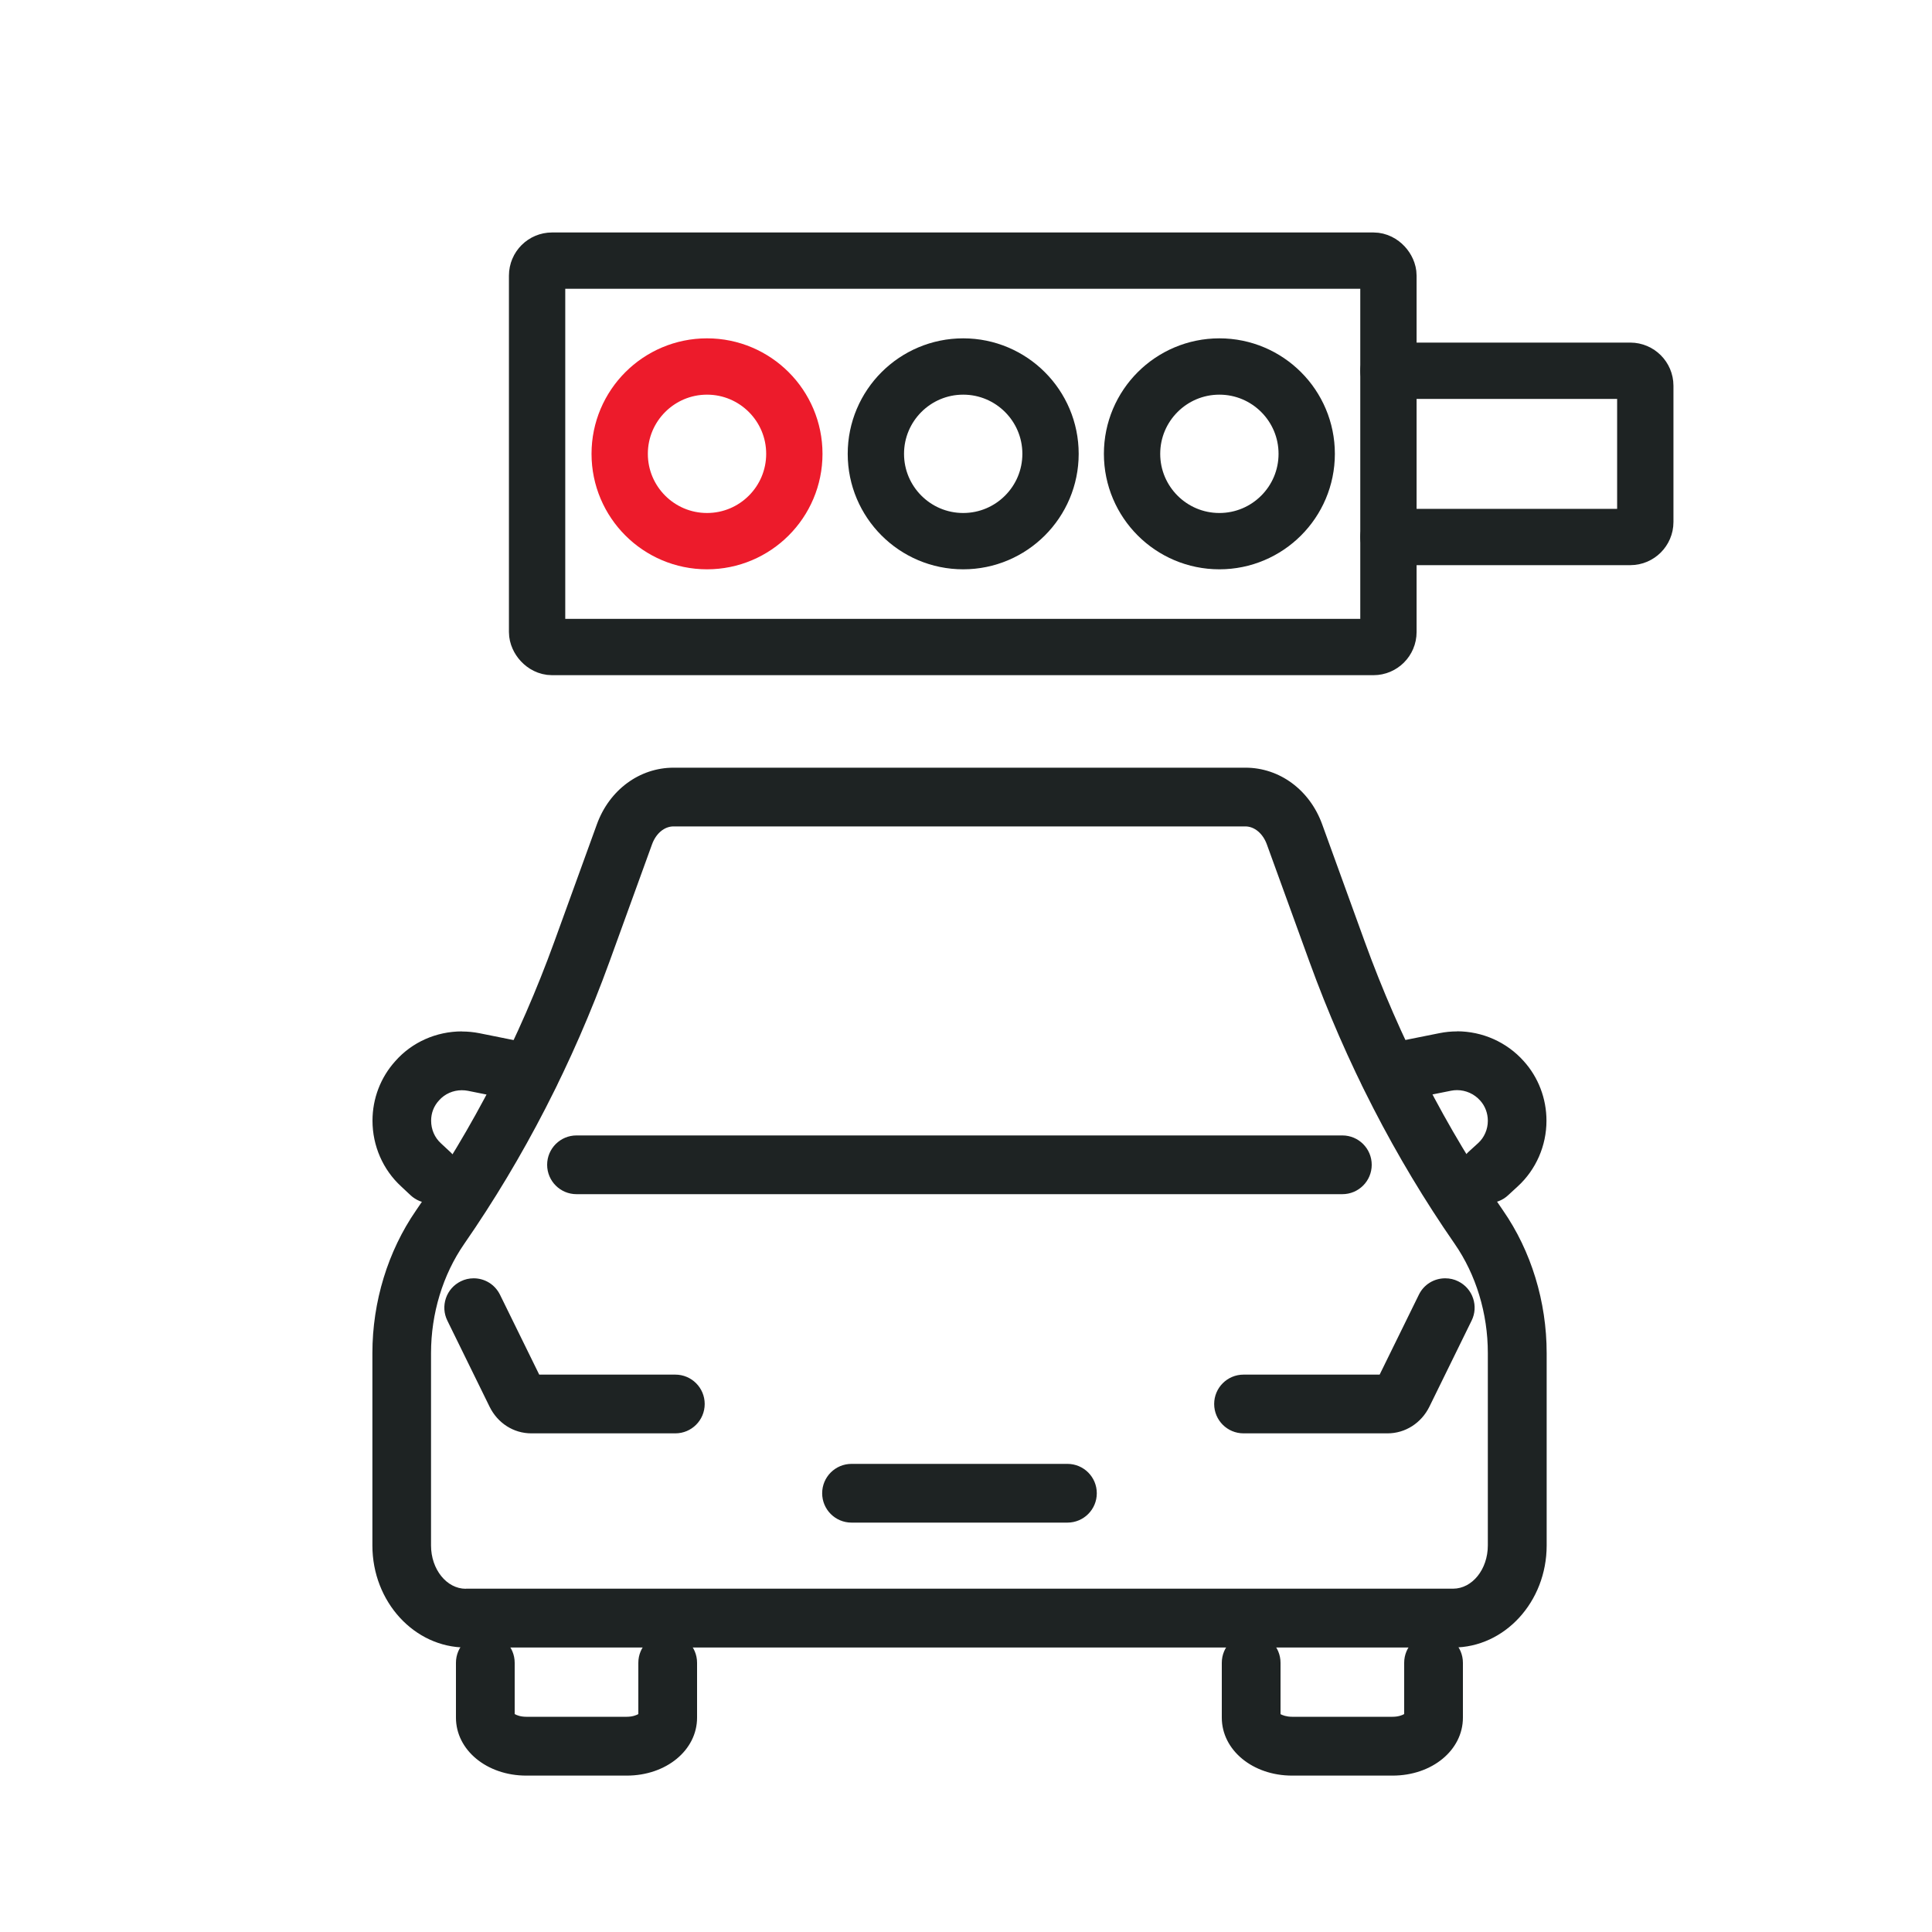 <?xml version="1.0" encoding="UTF-8"?>
<svg xmlns="http://www.w3.org/2000/svg" version="1.1" viewBox="0 0 200 200">
  <defs>
    <style>
      .cls-1 {
        stroke: #1e2323;
      }

      .cls-1, .cls-2 {
        fill: none;
        stroke-linecap: round;
        stroke-linejoin: round;
        stroke-width: 5.83px;
      }

      .cls-3 {
        fill: #1e2323;
      }

      .cls-2 {
        stroke: #ed1b2b;
      }
    </style>
  </defs>
  <!-- Generator: Adobe Illustrator 28.6.0, SVG Export Plug-In . SVG Version: 1.2.0 Build 594)  -->
  <g>
    <g id="_레이어_1" data-name="레이어_1">
      <g>
        <g>
          <g>
            <path class="cls-3" d="M48.22,170.05c-5.06,0-9.18-4.51-9.18-10.06v-19.92c0-5.22,1.57-10.36,4.43-14.49,5.9-8.52,10.73-17.91,14.37-27.92l4.41-12.16c1.22-3.36,4.15-5.53,7.47-5.53h59.2c3.32,0,6.25,2.17,7.47,5.53l4.41,12.16c3.63,10.01,8.47,19.41,14.37,27.93,2.86,4.12,4.43,9.27,4.43,14.49v19.92c0,5.55-4.12,10.06-9.18,10.06H48.22ZM69.72,85.05c-1.16,0-2.21.86-2.69,2.18l-4.41,12.16c-3.78,10.42-8.82,20.21-14.97,29.08-2.27,3.28-3.53,7.4-3.53,11.59v19.92c0,2.75,1.84,4.98,4.1,4.98h102.2c2.26,0,4.1-2.23,4.1-4.98v-19.92c0-4.19-1.25-8.31-3.53-11.59-6.15-8.88-11.18-18.66-14.97-29.08l-4.41-12.15c-.48-1.33-1.54-2.18-2.69-2.18h-59.2Z"/>
            <path class="cls-3" d="M128.93,80.47c3.1,0,5.85,2.04,7,5.2l4.41,12.16c3.65,10.05,8.5,19.49,14.43,28.04,2.8,4.04,4.34,9.09,4.34,14.2v19.92c0,5.27-3.9,9.56-8.68,9.56H48.22c-4.79,0-8.68-4.29-8.68-9.56v-19.92c0-5.12,1.54-10.16,4.34-14.2,5.92-8.55,10.78-17.99,14.43-28.04l4.41-12.16c1.15-3.16,3.9-5.2,7-5.2h59.2M48.22,165.47h102.2c2.54,0,4.6-2.46,4.6-5.48v-19.92c0-4.29-1.28-8.51-3.61-11.88-6.12-8.84-11.14-18.59-14.91-28.97l-4.41-12.15c-.55-1.53-1.8-2.51-3.16-2.51h-59.2c-1.37,0-2.61.99-3.16,2.51l-4.41,12.16c-3.77,10.38-8.79,20.13-14.91,28.97-2.33,3.37-3.61,7.58-3.61,11.88v19.92c0,3.02,2.06,5.48,4.6,5.48M128.93,79.47h-59.2c-3.53,0-6.65,2.3-7.94,5.86l-4.41,12.16c-3.62,9.97-8.43,19.33-14.31,27.81-2.91,4.21-4.52,9.45-4.52,14.77v19.92c0,5.82,4.34,10.56,9.68,10.56h102.2c5.34,0,9.68-4.74,9.68-10.56v-19.92c0-5.32-1.6-10.56-4.52-14.77-5.88-8.48-10.69-17.84-14.31-27.81l-4.41-12.16c-1.29-3.56-4.41-5.86-7.94-5.86h0ZM48.22,164.47c-1.98,0-3.6-2.01-3.6-4.48v-19.92c0-4.09,1.22-8.11,3.44-11.31,6.17-8.91,11.23-18.74,15.03-29.2l4.41-12.16c.41-1.13,1.28-1.85,2.22-1.85h59.2c.94,0,1.81.73,2.22,1.85l4.41,12.15c3.8,10.46,8.85,20.29,15.03,29.2,2.22,3.2,3.44,7.22,3.44,11.31v19.92c0,2.47-1.61,4.48-3.6,4.48H48.22Z"/>
          </g>
          <g>
            <path class="cls-3" d="M59.68,123.13c-1.4,0-2.54-1.14-2.54-2.54s1.14-2.54,2.54-2.54h79.28c1.4,0,2.54,1.14,2.54,2.54s-1.14,2.54-2.54,2.54H59.68Z"/>
            <path class="cls-3" d="M138.96,118.54c1.13,0,2.04.91,2.04,2.04s-.91,2.04-2.04,2.04H59.68c-1.13,0-2.04-.91-2.04-2.04s.91-2.04,2.04-2.04h79.28M138.96,117.54H59.68c-1.68,0-3.04,1.36-3.04,3.04s1.36,3.04,3.04,3.04h79.28c1.68,0,3.04-1.36,3.04-3.04s-1.36-3.04-3.04-3.04h0Z"/>
          </g>
          <g>
            <path class="cls-3" d="M88.15,157.12c-1.4,0-2.54-1.14-2.54-2.54s1.14-2.54,2.54-2.54h22.35c1.4,0,2.54,1.14,2.54,2.54s-1.14,2.54-2.54,2.54h-22.35Z"/>
            <path class="cls-3" d="M110.5,152.54c1.13,0,2.04.91,2.04,2.04s-.91,2.04-2.04,2.04h-22.35c-1.13,0-2.04-.91-2.04-2.04s.91-2.04,2.04-2.04h22.35M110.5,151.54h-22.35c-1.68,0-3.04,1.36-3.04,3.04s1.36,3.04,3.04,3.04h22.35c1.68,0,3.04-1.36,3.04-3.04s-1.36-3.04-3.04-3.04h0Z"/>
          </g>
          <g>
            <g>
              <path class="cls-3" d="M55.01,147.88c-1.64,0-3.12-.95-3.88-2.48l-4.37-8.91c-.3-.61-.34-1.3-.12-1.94.22-.64.68-1.16,1.29-1.46.35-.17.73-.26,1.12-.26.98,0,1.85.54,2.28,1.42l4.2,8.55h14.4c1.4,0,2.54,1.14,2.54,2.54s-1.14,2.54-2.54,2.54h-14.91Z"/>
              <path class="cls-3" d="M49.04,133.33c.75,0,1.48.42,1.83,1.14l4.33,8.83h14.71c1.13,0,2.04.91,2.04,2.04s-.91,2.04-2.04,2.04h-14.91c-1.45,0-2.76-.85-3.43-2.21l-4.37-8.91c-.5-1.01-.08-2.23.93-2.73.29-.14.6-.21.9-.21M49.04,132.33c-.47,0-.92.1-1.34.31-.73.36-1.28.98-1.54,1.75-.26.77-.21,1.59.15,2.32l4.37,8.91c.84,1.71,2.49,2.76,4.32,2.76h14.91c1.68,0,3.04-1.36,3.04-3.04s-1.36-3.04-3.04-3.04h-14.09l-4.06-8.27c-.52-1.05-1.56-1.7-2.73-1.7h0Z"/>
            </g>
            <g>
              <path class="cls-3" d="M128.73,147.88c-1.4,0-2.54-1.14-2.54-2.54s1.14-2.54,2.54-2.54h14.4l4.2-8.55c.43-.88,1.31-1.42,2.28-1.42.39,0,.76.09,1.12.26.61.3,1.07.82,1.29,1.46.22.64.18,1.33-.12,1.94l-4.37,8.91c-.75,1.53-2.24,2.48-3.88,2.48h-14.91Z"/>
              <path class="cls-3" d="M149.61,133.33c.3,0,.61.07.9.21,1.01.5,1.43,1.72.93,2.73l-4.37,8.91c-.67,1.36-1.98,2.21-3.43,2.21h-14.91c-1.13,0-2.04-.91-2.04-2.04s.91-2.04,2.04-2.04h14.71l4.33-8.83c.35-.72,1.08-1.14,1.83-1.14M149.61,132.33h0c-1.17,0-2.22.65-2.73,1.7l-4.06,8.27h-14.09c-1.68,0-3.04,1.36-3.04,3.04s1.36,3.04,3.04,3.04h14.91c1.83,0,3.49-1.06,4.33-2.76l4.37-8.91c.36-.73.41-1.55.15-2.32-.26-.77-.81-1.39-1.54-1.75-.42-.21-.87-.31-1.34-.31h0Z"/>
            </g>
          </g>
          <g>
            <g>
              <path class="cls-3" d="M154.07,124.05c-.71,0-1.4-.3-1.88-.83-.94-1.04-.87-2.65.16-3.59l1-.91c.74-.68,1.17-1.66,1.17-2.68,0-.92-.33-1.78-.92-2.44-.71-.79-1.71-1.24-2.76-1.24-.24,0-.48.02-.71.07l-5.84,1.17c-.17.03-.34.05-.5.05-1.21,0-2.25-.86-2.49-2.04-.28-1.37.62-2.72,1.99-2.99l5.84-1.17c.56-.11,1.14-.17,1.71-.17,2.5,0,4.88,1.06,6.54,2.92,1.44,1.59,2.23,3.66,2.23,5.84,0,2.44-1.03,4.79-2.82,6.43l-1,.92c-.47.43-1.08.67-1.71.67Z"/>
              <path class="cls-3" d="M150.83,107.77c2.32,0,4.59.99,6.17,2.75,1.35,1.49,2.11,3.45,2.11,5.51,0,2.3-.97,4.51-2.66,6.06l-1,.92c-.39.36-.88.53-1.38.53-.55,0-1.11-.22-1.51-.67-.76-.83-.7-2.12.13-2.88l1-.91c.85-.78,1.33-1.89,1.33-3.05,0-1.04-.37-2.02-1.06-2.78-.81-.9-1.96-1.4-3.13-1.4-.27,0-.54.03-.81.08l-5.84,1.17c-.14.03-.27.04-.4.04-.95,0-1.81-.67-2-1.64-.22-1.11.49-2.18,1.6-2.4l5.84-1.17c.53-.11,1.07-.16,1.61-.16M150.83,106.77h0c-.61,0-1.22.06-1.81.18l-5.84,1.17c-1.64.33-2.71,1.94-2.38,3.58.28,1.41,1.54,2.44,2.98,2.44.2,0,.4-.02.6-.06l5.84-1.17c.2-.04.41-.06.61-.06.91,0,1.78.39,2.39,1.07.52.57.8,1.32.8,2.11,0,.88-.37,1.73-1.01,2.31l-1,.91c-1.24,1.13-1.33,3.06-.2,4.3.58.63,1.39.99,2.25.99.76,0,1.49-.28,2.05-.8l1-.92c1.9-1.74,2.98-4.22,2.98-6.8,0-2.3-.84-4.5-2.36-6.18-1.75-1.96-4.27-3.08-6.91-3.08h0Z"/>
            </g>
            <g>
              <path class="cls-3" d="M44.56,124.05c-.64,0-1.26-.24-1.73-.68l-.98-.91c-1.78-1.63-2.81-3.98-2.81-6.44,0-2.17.8-4.24,2.24-5.83,1.63-1.84,4.01-2.91,6.52-2.91.58,0,1.15.06,1.72.17l5.82,1.17c.67.13,1.24.52,1.61,1.08s.51,1.24.38,1.91c-.24,1.18-1.29,2.04-2.49,2.04-.16,0-.33-.02-.5-.05l-5.82-1.17c-.24-.05-.48-.07-.73-.07-1.05,0-2.05.44-2.73,1.21-.61.68-.95,1.54-.95,2.45,0,1.05.42,2.01,1.17,2.71l.99.93c1.02.96,1.08,2.57.12,3.59-.48.51-1.16.81-1.86.81Z"/>
              <path class="cls-3" d="M47.82,107.77c.54,0,1.08.05,1.62.16l5.82,1.17c1.1.22,1.82,1.3,1.6,2.4-.2.97-1.05,1.64-2,1.64-.13,0-.27-.01-.4-.04l-5.82-1.17c-.27-.05-.55-.08-.83-.08-1.18,0-2.32.49-3.1,1.38-.7.77-1.07,1.75-1.07,2.78,0,1.19.47,2.29,1.34,3.08l.99.92c.82.77.87,2.06.1,2.89-.4.43-.95.65-1.49.65-.5,0-1-.18-1.39-.55l-.98-.91c-1.68-1.54-2.65-3.76-2.65-6.07,0-2.04.75-3.99,2.11-5.5,1.55-1.76,3.81-2.74,6.15-2.74M47.82,106.77c-2.66,0-5.18,1.12-6.9,3.08-1.52,1.68-2.36,3.87-2.36,6.16,0,2.6,1.08,5.08,2.97,6.81l.97.91c.57.53,1.3.82,2.07.82.84,0,1.65-.35,2.22-.97,1.14-1.23,1.08-3.16-.15-4.3l-.99-.92c-.66-.6-1.02-1.44-1.02-2.35,0-.79.28-1.52.82-2.1.59-.67,1.45-1.05,2.36-1.05.21,0,.42.02.63.06l5.82,1.17c.2.04.4.06.6.06,1.44,0,2.7-1.03,2.98-2.44.16-.8,0-1.61-.45-2.28-.45-.68-1.14-1.14-1.93-1.3l-5.82-1.17c-.6-.12-1.21-.18-1.82-.18h0Z"/>
            </g>
          </g>
          <g>
            <path class="cls-3" d="M54.48,183.31c-3.8,0-6.78-2.42-6.78-5.5v-5.68c0-1.4,1.14-2.54,2.54-2.54s2.54,1.14,2.54,2.54v5.56c.17.17.77.53,1.7.53h10.4c.93,0,1.52-.36,1.7-.53v-5.56c0-1.4,1.14-2.54,2.54-2.54s2.54,1.14,2.54,2.54v5.68c0,3.08-2.98,5.5-6.78,5.5h-10.4Z"/>
            <path class="cls-3" d="M69.12,170.09c1.13,0,2.04.91,2.04,2.04v5.68c0,2.8-2.76,5-6.28,5h-10.4c-3.52,0-6.28-2.19-6.28-5v-5.68c0-1.13.91-2.04,2.04-2.04s2.04.91,2.04,2.04v5.68c0,.22.8.91,2.2.91h10.4c1.39,0,2.2-.69,2.2-.91v-5.68c0-1.13.91-2.04,2.04-2.04M69.12,169.09c-1.68,0-3.04,1.36-3.04,3.04v5.31c-.21.12-.61.28-1.2.28h-10.4c-.59,0-.99-.16-1.2-.28v-5.31c0-1.68-1.36-3.04-3.04-3.04s-3.04,1.36-3.04,3.04v5.68c0,3.36,3.2,6,7.28,6h10.4c4.08,0,7.28-2.63,7.28-6v-5.68c0-1.68-1.36-3.04-3.04-3.04h0Z"/>
          </g>
          <g>
            <path class="cls-3" d="M133.76,183.31c-3.8,0-6.78-2.42-6.78-5.5v-5.68c0-1.4,1.14-2.54,2.54-2.54s2.54,1.14,2.54,2.54v5.57c.14.15.69.53,1.7.53h10.4c.93,0,1.52-.36,1.7-.53v-5.56c0-1.4,1.14-2.54,2.54-2.54s2.54,1.14,2.54,2.54v5.68c0,3.08-2.98,5.5-6.78,5.5h-10.4Z"/>
            <path class="cls-3" d="M148.4,170.09c1.13,0,2.04.91,2.04,2.04v5.68c0,2.8-2.76,5-6.28,5h-10.4c-3.52,0-6.28-2.19-6.28-5v-5.68c0-1.13.91-2.04,2.04-2.04s2.04.91,2.04,2.04v5.68c0,.23.78.91,2.2.91h10.4c1.39,0,2.2-.69,2.2-.91v-5.68c0-1.13.91-2.04,2.04-2.04M148.4,169.09c-1.68,0-3.04,1.36-3.04,3.04v5.31c-.21.12-.61.28-1.2.28h-10.4c-.59,0-.99-.16-1.2-.27v-5.32c0-1.68-1.36-3.04-3.04-3.04s-3.04,1.36-3.04,3.04v5.68c0,3.36,3.2,6,7.28,6h10.4c4.08,0,7.28-2.63,7.28-6v-5.68c0-1.68-1.36-3.04-3.04-3.04h0Z"/>
          </g>
        </g>
        <g>
          <rect class="cls-1" x="55.6" y="26.98" width="88.13" height="40" rx="1.55" ry="1.55"/>
          <path class="cls-1" d="M143.73,38.38h25.04c.85,0,1.55.7,1.55,1.55v14.11c0,.85-.7,1.55-1.55,1.55h-25.04"/>
          <path class="cls-2" d="M73.19,37.94c4.99,0,9.04,4.05,9.04,9.04s-4.05,9.04-9.04,9.04-9.04-4.05-9.04-9.04,4.05-9.04,9.04-9.04Z"/>
          <path class="cls-1" d="M99.71,37.94c4.99,0,9.04,4.05,9.04,9.04s-4.05,9.04-9.04,9.04-9.04-4.05-9.04-9.04,4.05-9.04,9.04-9.04Z"/>
          <path class="cls-1" d="M126.23,37.94c4.99,0,9.04,4.05,9.04,9.04s-4.05,9.04-9.04,9.04-9.04-4.05-9.04-9.04,4.05-9.04,9.04-9.04Z"/>
        </g>
      </g>
    </g>
  </g>
</svg>